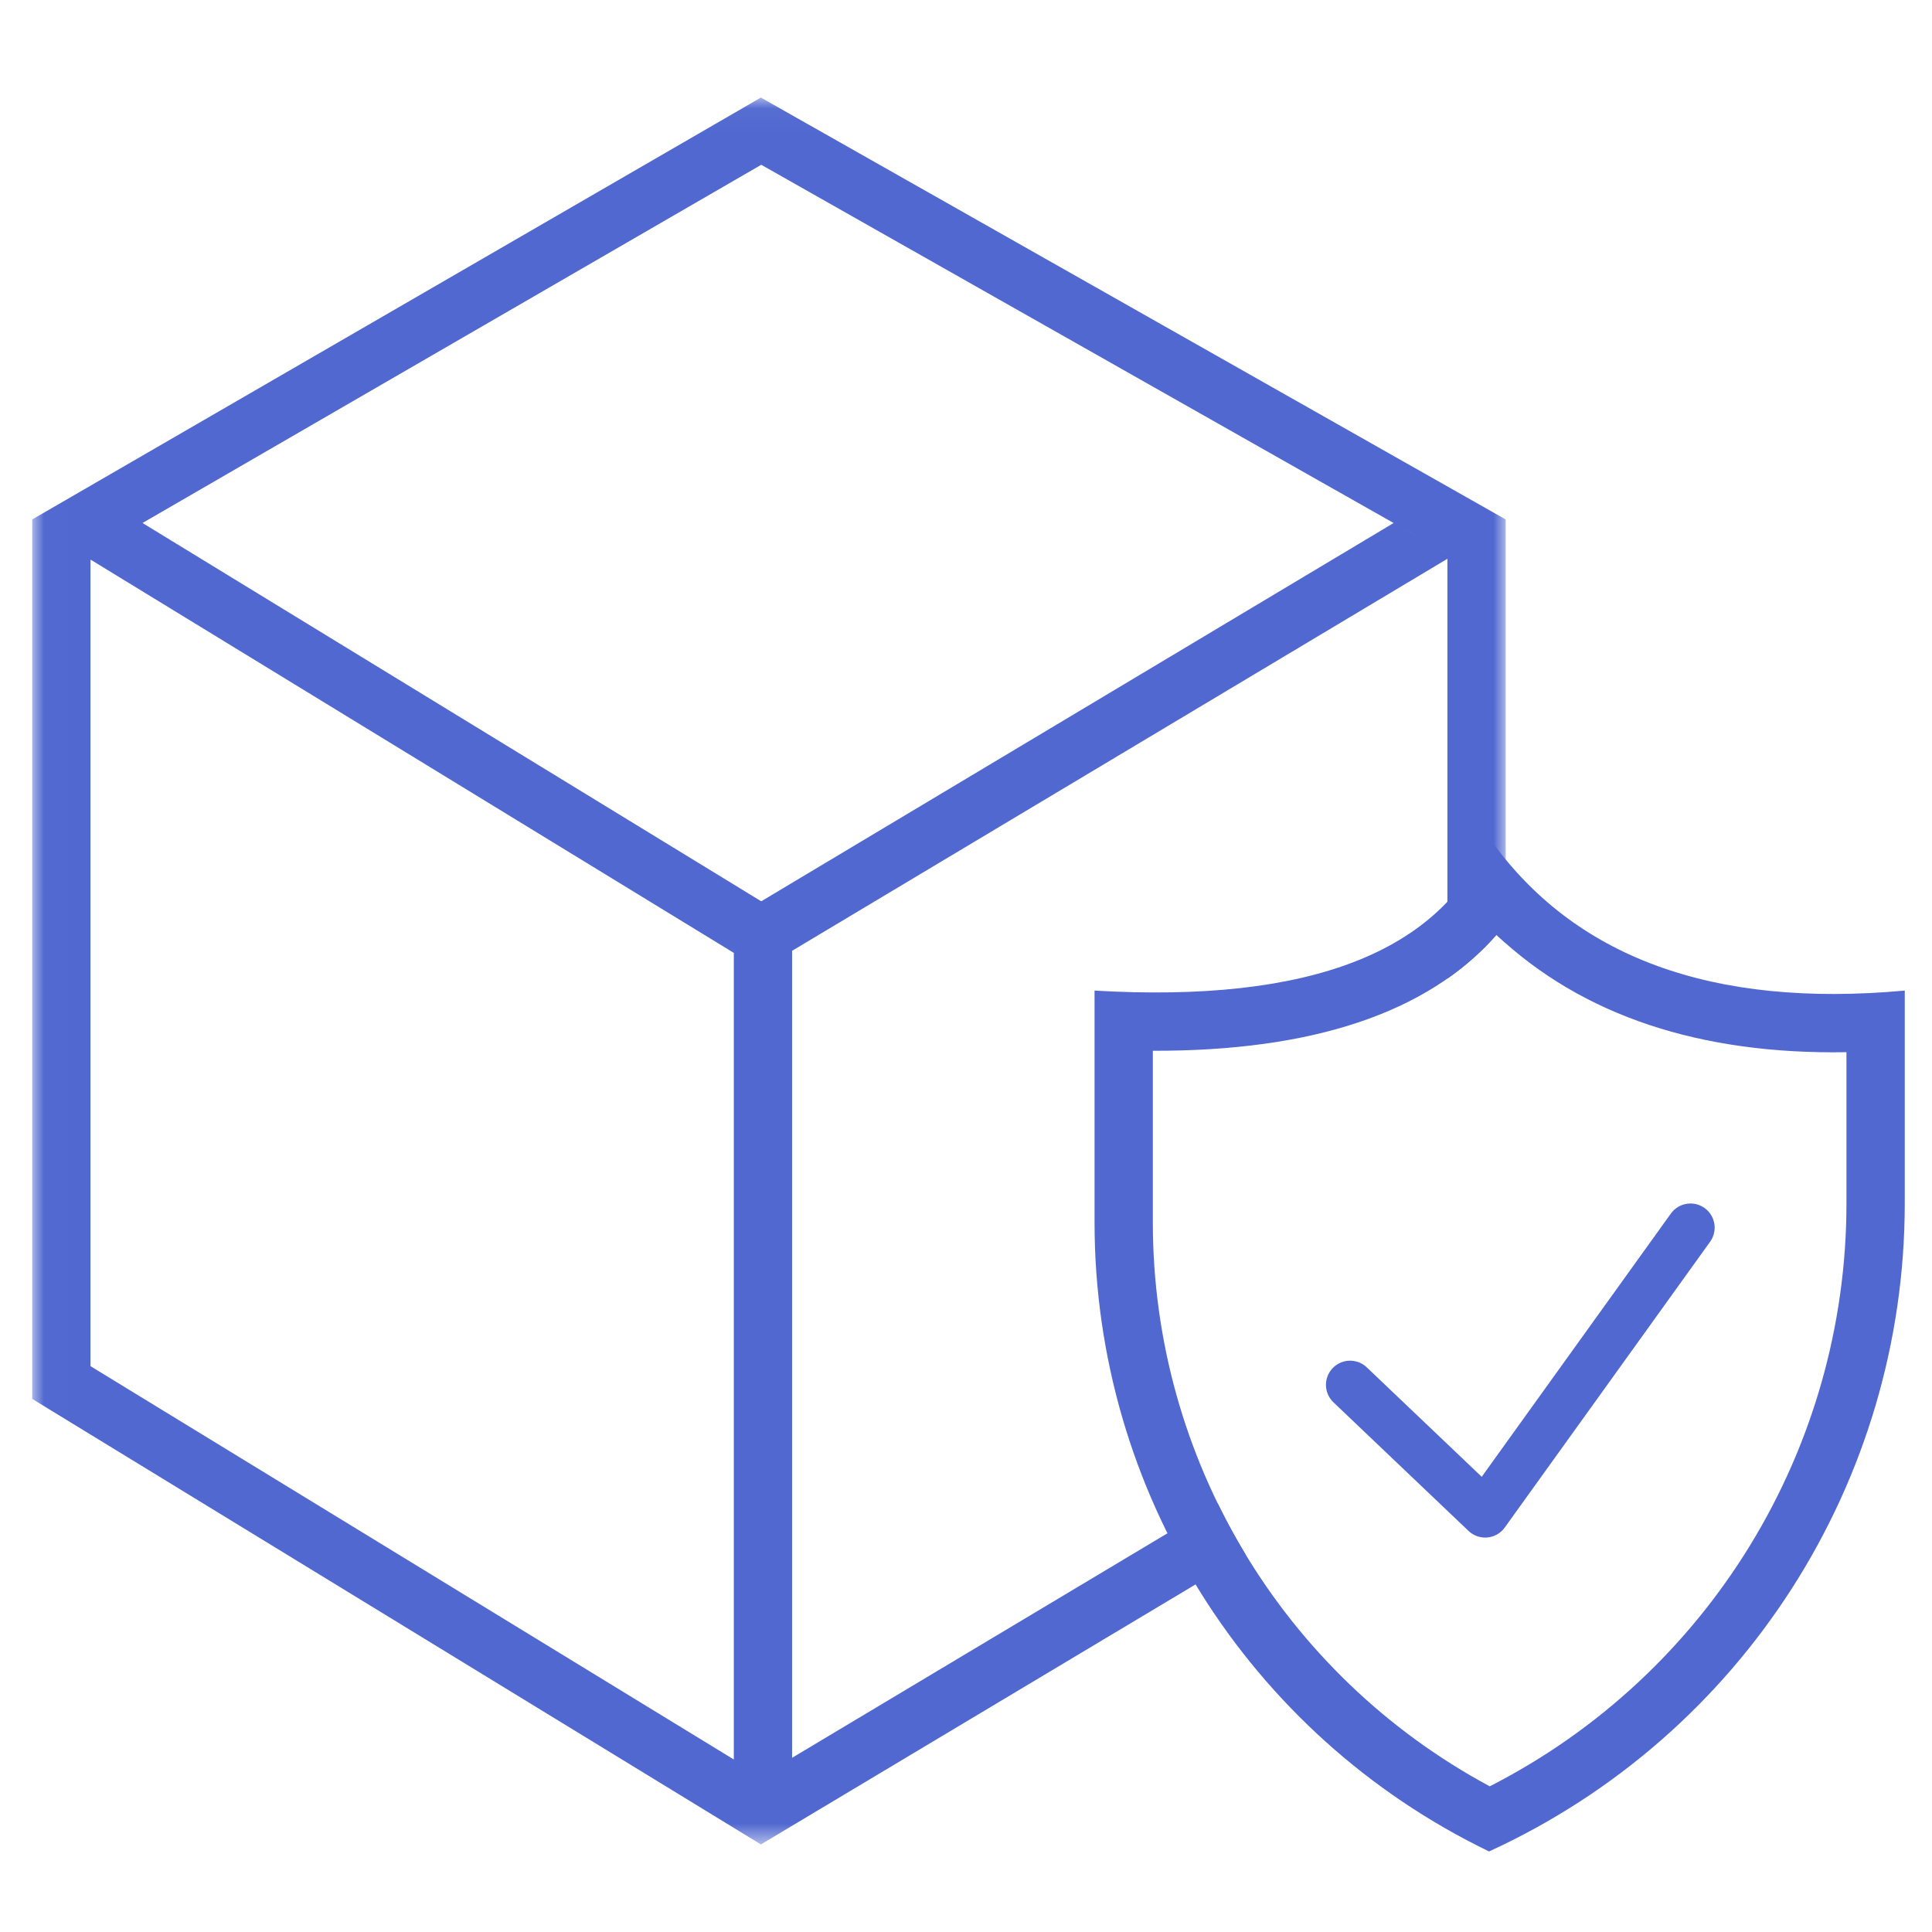 <?xml version="1.0" encoding="UTF-8"?>
<svg width="80px" height="80px" viewBox="0 0 80 80" version="1.1" xmlns="http://www.w3.org/2000/svg" xmlns:xlink="http://www.w3.org/1999/xlink">
    <!-- Generator: Sketch 52.5 (67469) - http://www.bohemiancoding.com/sketch -->
    <title>home_icon_encryption</title>
    <desc>Created with Sketch.</desc>
    <defs>
        <polygon id="path-1" points="0.009 0.04 61.015 0.04 61.015 72.374 0.009 72.374"></polygon>
    </defs>
    <g id="home_icon_encryption" stroke="none" stroke-width="1" fill="none" fill-rule="evenodd">
        <g>
            <rect id="矩形" fill="#000000" opacity="0" x="0" y="0" width="80" height="80"></rect>
            <g id="分组" transform="translate(1.333, 4)">
                <mask id="mask-2" fill="white">
                    <use xlink:href="#path-1"></use>
                </mask>
                <g id="Clip-2"></g>
                <path d="M49.087,58.247 C49.44,58.971 49.827,59.679 50.244,60.368 L30.174,72.374 L3.12638804e-13,53.925 L3.12638804e-13,17.51 L30.174,0.04 L61.015,17.51 L61.015,35.061 C60.885,34.947 60.758,34.83 60.632,34.712 C60.038,35.388 59.361,35.99 58.601,36.521 L58.601,19.138 L31.466,35.37 L31.466,68.787 L49.087,58.247 Z M29.053,68.857 L29.053,35.457 L2.414,19.17 L2.414,52.57 L29.053,68.857 L29.053,68.857 Z M58.601,18.919 L56.374,17.656 L58.6,18.919 L58.601,18.919 Z M30.188,2.823 L4.568,17.656 L30.188,33.321 L56.374,17.657 L30.188,2.823 Z" id="合并形状" fill="#5068D0" mask="url(#mask-2)"></path>
            </g>
            <path d="M47.737,43.51 L47.737,50.623 C47.737,60.381 53.096,69.35 61.687,73.968 C70.753,69.338 76.458,60.013 76.458,49.828 L76.458,43.569 C70.403,43.671 65.526,42.062 61.965,38.712 C59.104,41.968 54.294,43.527 47.737,43.51 Z M61.659,34.688 C65.155,39.638 70.892,41.748 78.872,41.018 L78.872,49.828 C78.872,61.372 72.148,71.857 61.659,76.664 C51.671,71.84 45.323,61.721 45.323,50.623 L45.323,41.018 C54.218,41.541 59.663,39.431 61.659,34.688 Z" id="Fill-4" fill="#5068D0"></path>
            <polyline id="路径-2" stroke="#5068D0" stroke-width="2" stroke-linecap="round" stroke-linejoin="round" points="55.905 57.343 61.497 62.667 70 50.834"></polyline>
        </g>
    </g>
</svg>